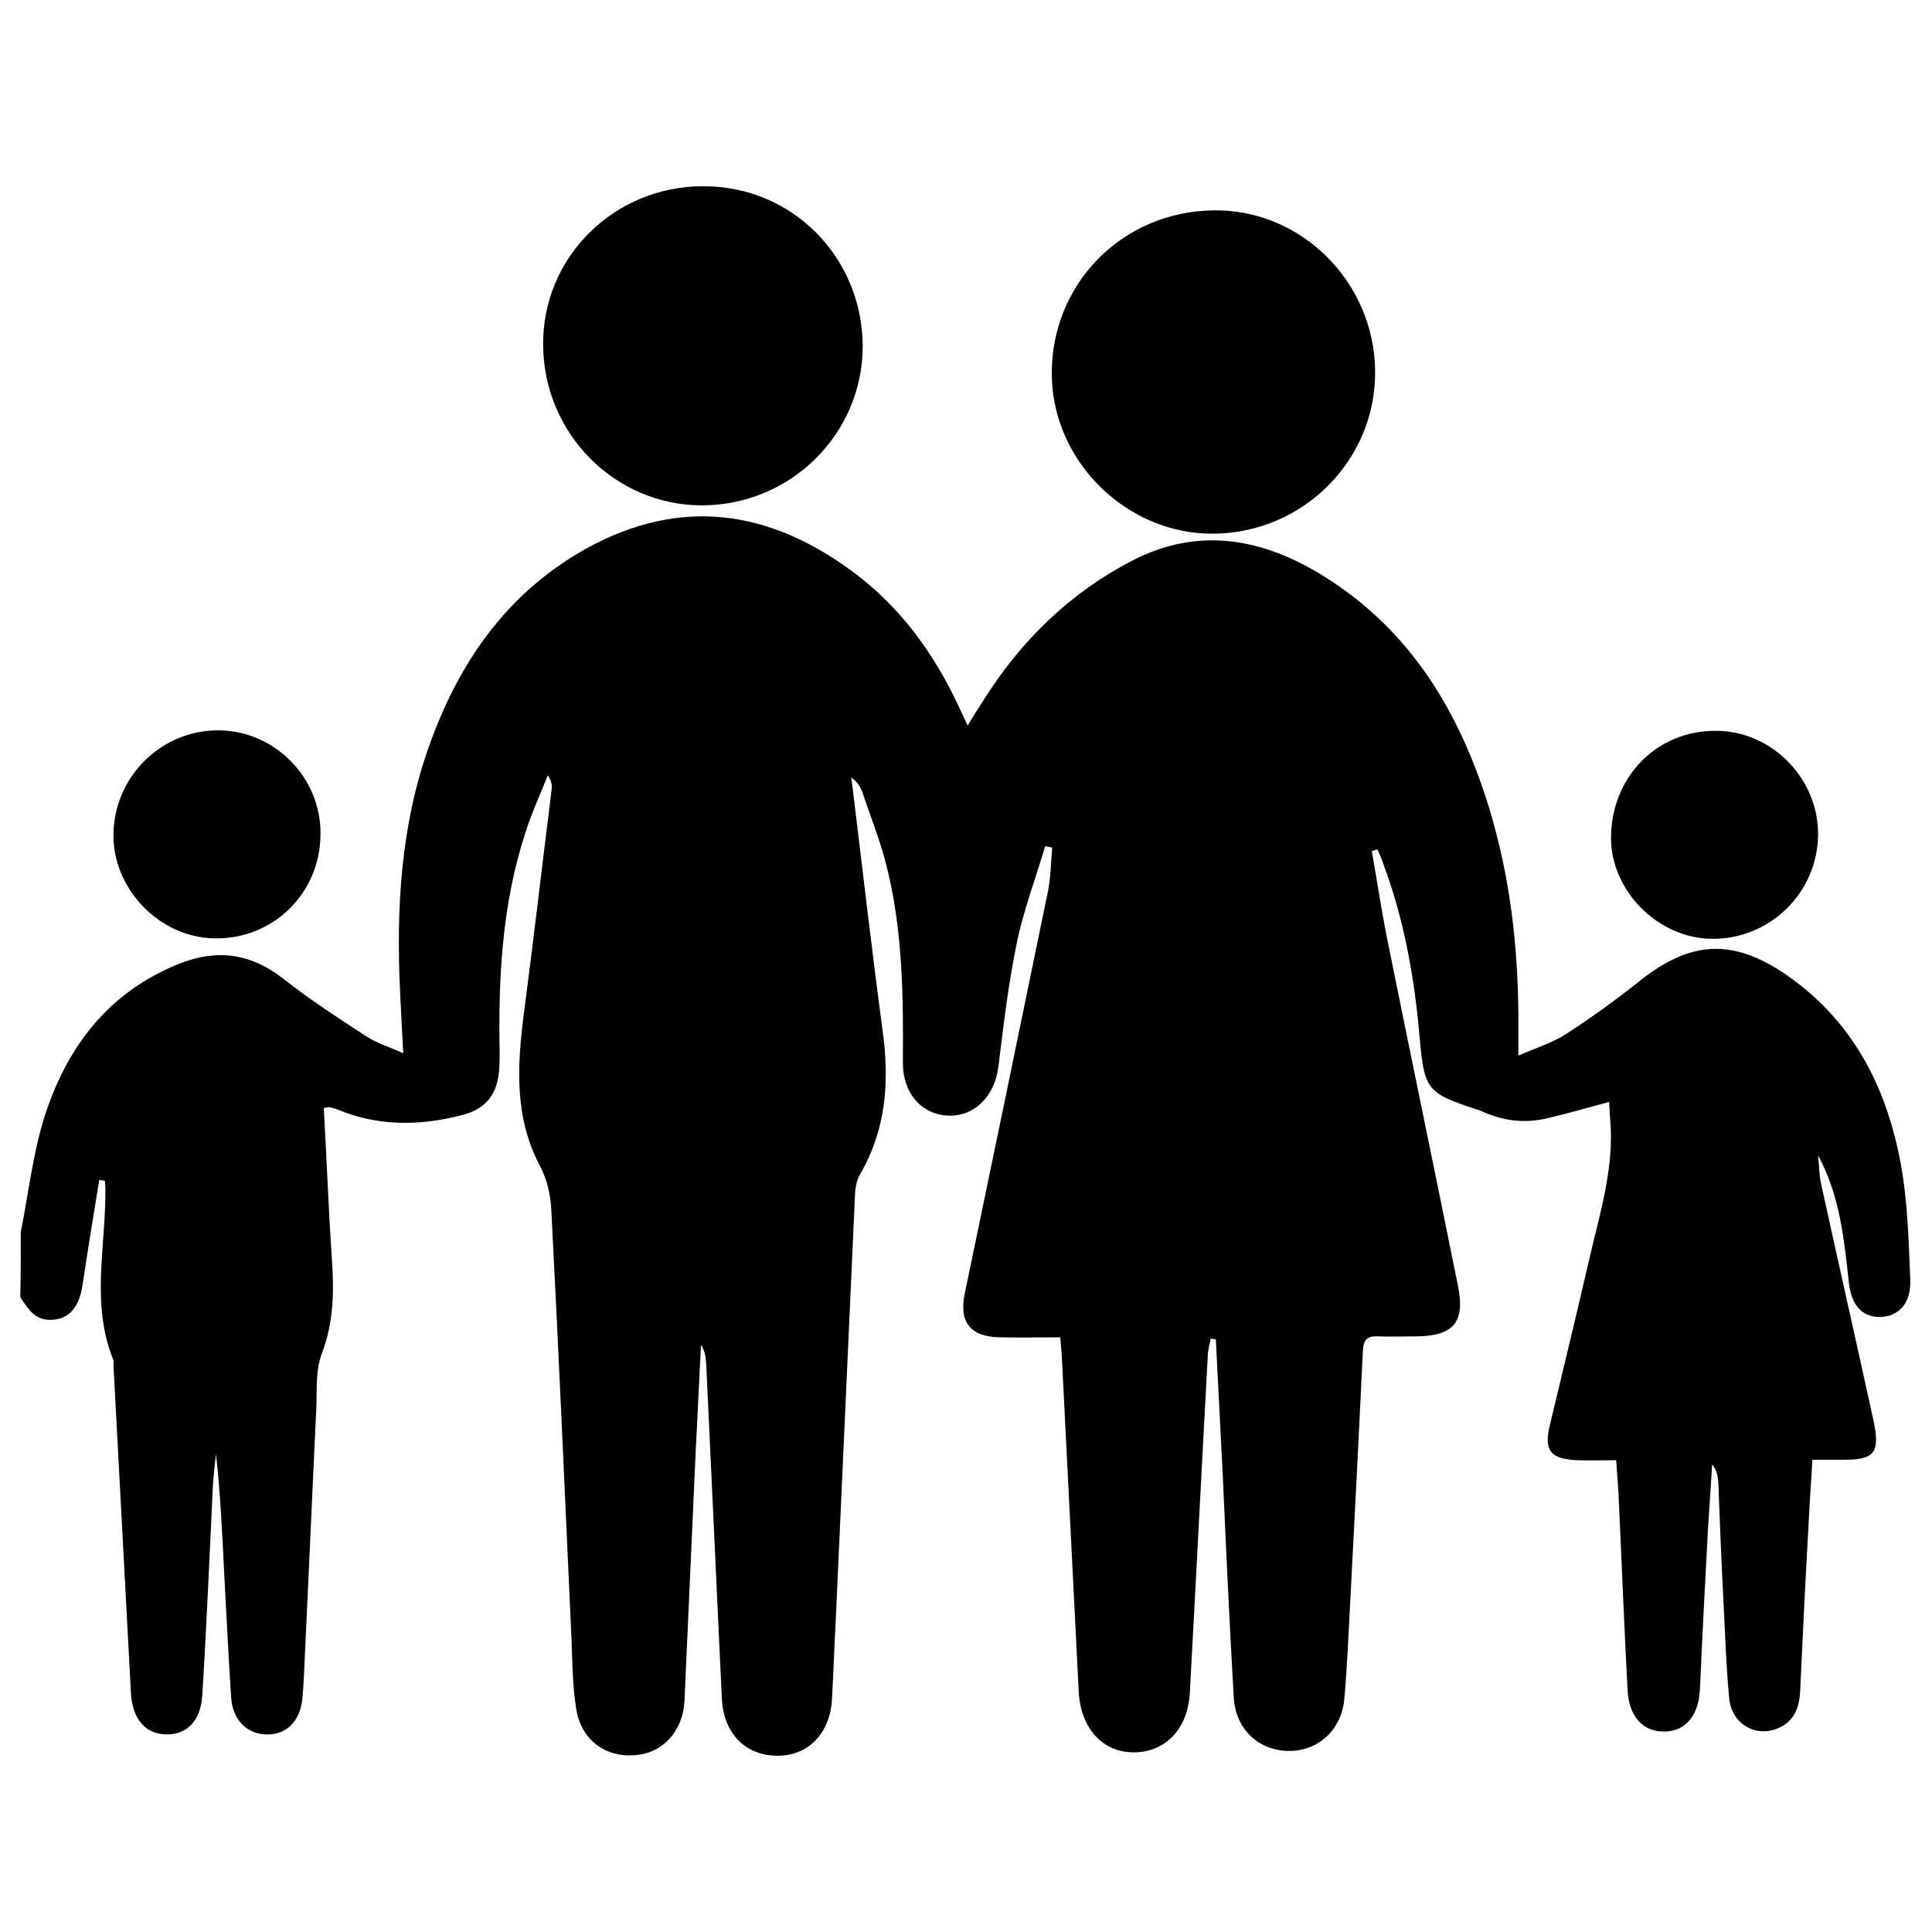 <svg xmlns="http://www.w3.org/2000/svg" xmlns:xlink="http://www.w3.org/1999/xlink" id="Layer_1" x="0px" y="0px" viewBox="0 0 408.7 408.7" style="enable-background:new 0 0 408.7 408.7;" xml:space="preserve"><path d="M4.4,260.6c1.6-8,2.5-16.2,4.9-24c4.7-15,13.6-26.8,28.8-32.8c7.9-3.1,15.1-2.1,21.9,3.3c5.6,4.4,11.6,8.3,17.6,12.2 c2.2,1.4,4.8,2.2,7.7,3.5c-0.3-5.9-0.6-11.1-0.8-16.2c-0.6-17.7,0.8-35.1,7.4-51.8c6.4-16.5,16.4-30,32.2-38.8 c20-11,38.8-8.1,56.5,5.1c9.8,7.3,16.8,16.9,22,27.9c0.6,1.3,1.2,2.6,2.1,4.5c1.3-2.2,2.4-3.9,3.5-5.6c7.9-12.5,18.2-22.5,31.3-29.3 c14.1-7.3,27.8-4.7,40.7,3.4c18.4,11.5,28.7,28.9,34.9,49.2c4.3,14.2,6,28.7,6.1,43.5c0,2.5,0,4.9,0,8.6c3.9-1.7,7.2-2.7,10-4.5 c5.4-3.5,10.7-7.3,15.8-11.4c10.8-8.5,19.7-8.9,31-1.1c14.8,10.3,21.8,25.2,24.5,42.3c1.1,7.3,1.3,14.8,1.6,22.1 c0.2,4.9-2.3,7.7-6.2,7.9c-4,0.1-6.3-2.5-6.8-7.4c-1-9.1-1.9-18.3-6.5-26.8c0.2,1.8,0.2,3.6,0.5,5.4c3.7,16.9,7.5,33.7,11.2,50.6 c1.5,7,0.3,8.5-6.8,8.4c-1.9,0-3.8,0-6.1,0c-0.4,6-0.7,11.5-1,17.1c-0.6,10.7-1.1,21.3-1.6,32c-0.2,3.7-1.5,6.6-5.2,7.9 c-4.6,1.6-9.3-1.3-9.8-6.5c-0.7-7.4-0.9-14.8-1.3-22.2c-0.4-7.8-0.7-15.6-1-23.4c-0.1-1.3-0.3-2.7-1.3-3.9 c-0.3,4.6-0.6,9.2-0.9,13.8c-0.6,11.3-1.2,22.6-1.7,33.9c-0.3,5.4-3,8.7-7.4,8.8c-4.6,0.1-7.6-3.1-7.9-8.8c-0.7-13-1.2-26-1.8-39 c-0.1-3.1-0.4-6.2-0.6-9.6c-3,0-5.5,0.1-8.1,0c-5.8-0.2-7.3-2-5.9-7.6c2.7-11.4,5.5-22.7,8.1-34.1c2.3-10.1,5.6-20.1,4.6-30.7 c-0.1-1-0.1-2.1-0.2-3.4c-4.4,1.2-8.6,2.4-12.8,3.4c-4.8,1.2-9.5,0.7-14.1-1.4c-0.4-0.2-0.7-0.3-1.1-0.4 c-10.6-3.5-11.1-4.1-12.1-15.4c-1.1-12.6-3.3-25-7.8-36.9c-0.3-0.9-0.7-1.8-1.1-2.7c-0.4,0.1-0.8,0.2-1.2,0.3c1,5.8,1.9,11.6,3,17.4 c5,24.8,10.2,49.7,15.2,74.5c1.6,7.7-0.8,10.7-8.7,10.8c-2.7,0-5.5,0.1-8.2,0c-2.4-0.1-3.1,0.8-3.2,3.2c-1,21.1-2.1,42.1-3.2,63.2 c-0.2,3.4-0.4,6.8-0.7,10.1c-0.5,6.6-5.4,11.2-11.7,11.2c-6.4,0-11.3-4.6-11.7-11.2c-0.9-15.5-1.6-30.9-2.3-46.4 c-0.5-9.8-1-19.7-1.5-29.5c-0.4,0-0.7-0.1-1.1-0.1c-0.2,1.2-0.6,2.4-0.6,3.6c-1.3,23.8-2.5,47.6-3.8,71.3 c-0.4,7.6-5.1,12.5-11.7,12.6c-6.7,0.1-11.4-5.1-11.8-12.8c-1.2-23.8-2.4-47.6-3.6-71.4c-0.1-1-0.2-2.1-0.3-3.6 c-4.3,0-8.6,0.1-12.8,0c-6.2-0.1-8.7-3.2-7.4-9.3c5.9-28.4,11.8-56.8,17.6-85.1c0.6-3,0.6-6.1,0.9-9.2c-0.5-0.1-1-0.2-1.5-0.3 c-2,6.8-4.6,13.6-6,20.5c-1.8,8.6-2.8,17.4-3.9,26.2c-0.8,6.2-5,10.5-10.6,10.3c-5.6-0.2-9.6-4.7-9.6-11.1c0.1-13.8,0-27.6-3.3-41.1 c-1.3-5.5-3.5-10.9-5.3-16.3c-0.4-1.1-1.1-2.2-2.3-3c2.2,17.8,4.2,35.6,6.6,53.4c1.5,10.8,0.8,21-4.8,30.6c-0.6,1.1-0.9,2.4-1,3.7 c-1.4,30.2-2.7,60.3-4.1,90.5c-0.3,5.6-0.5,11.2-0.8,16.8c-0.4,7.3-5.2,12.1-11.8,11.9c-6.7-0.1-11.2-4.9-11.5-12.2 c-1.1-23.5-2.2-47.1-3.3-70.6c-0.1-1.4-0.2-2.7-1.1-4.1c-0.4,7.3-0.7,14.6-1.1,21.9c-0.8,17.8-1.6,35.6-2.4,53.4 c-0.3,6.4-4.6,11.1-10.5,11.5c-6.3,0.5-11.4-3.3-12.4-9.8c-0.8-4.9-0.8-9.8-1-14.8c-1.4-30.4-2.7-60.8-4.3-91.3 c-0.2-3-1-6.2-2.4-8.8c-5.4-10.3-4.8-21-3.4-32c2.1-15.9,3.9-31.7,5.9-47.6c0.1-0.9,0-1.8-0.8-3c-1.6,4-3.4,7.9-4.7,12 c-5,15.2-5.8,30.9-5.5,46.7c0,2.2,0,4.4-0.6,6.5c-1,3.8-3.8,5.8-7.4,6.7c-8.9,2.3-17.7,2.4-26.3-1.2c-0.6-0.2-1.2-0.4-1.9-0.5 c-0.2,0-0.5,0.1-1,0.2c0.6,10.6,1,21.2,1.7,31.9c0.5,6.8,0.4,13.4-2.1,20c-1.4,3.6-1,7.9-1.2,12c-0.9,18.7-1.7,37.4-2.6,56.2 c-0.1,1.8-0.2,3.6-0.4,5.4c-0.7,4.6-3.6,7.2-7.8,7c-4-0.2-6.9-3.2-7.2-7.8c-0.6-9-1-17.9-1.5-26.9c-0.4-8.2-0.8-16.4-1.7-24.6 c-0.3,2.5-0.6,5.1-0.7,7.6c-0.7,14.4-1.3,28.9-2.2,43.3c-0.3,5.6-3.3,8.5-7.7,8.4c-4.4-0.1-7.1-3.3-7.4-8.8 c-1.2-23.1-2.5-46.3-3.7-69.4c0-0.4,0.1-0.8-0.1-1.2c-4.7-11.8-1.5-23.9-1.6-35.9c0-0.6-0.1-1.2-0.1-1.8c-0.4-0.1-0.8-0.1-1.2-0.2 c-1.2,7.3-2.4,14.7-3.5,22c-0.7,5-2.9,7.5-6.7,7.6c-3.5,0.1-4.9-2.4-6.5-4.8C4.4,269.4,4.4,265,4.4,260.6z"></path><path d="M290.9,78.5c0.2,18.7-15.1,34.2-34.1,34.4c-18.3,0.2-34-15.1-34.3-33.4c-0.3-19.3,14.8-34.8,34.3-35 C275.3,44.3,290.7,59.6,290.9,78.5z"></path><path d="M148.9,39.4c18.7,0,33.5,15,33.6,33.8c0,18.6-15.3,33.8-34.2,33.7c-18.3-0.1-33.2-15.2-33.4-33.7 C114.6,54.5,129.9,39.3,148.9,39.4z"></path><path d="M67.8,176.6c-0.1,12.5-10.2,22.2-22.5,21.9C33.7,198.3,23.8,188,24,176.4c0.2-12.2,10.2-22,22.3-21.9 C58.2,154.6,68,164.6,67.8,176.6z"></path><path d="M384.6,176.6c-0.1,12.3-10.3,22.2-22.6,22c-11.5-0.2-21.4-10.4-21.2-21.7c0.2-12.7,9.8-22.4,22.2-22.3 C374.8,154.6,384.7,164.7,384.6,176.6z"></path></svg>